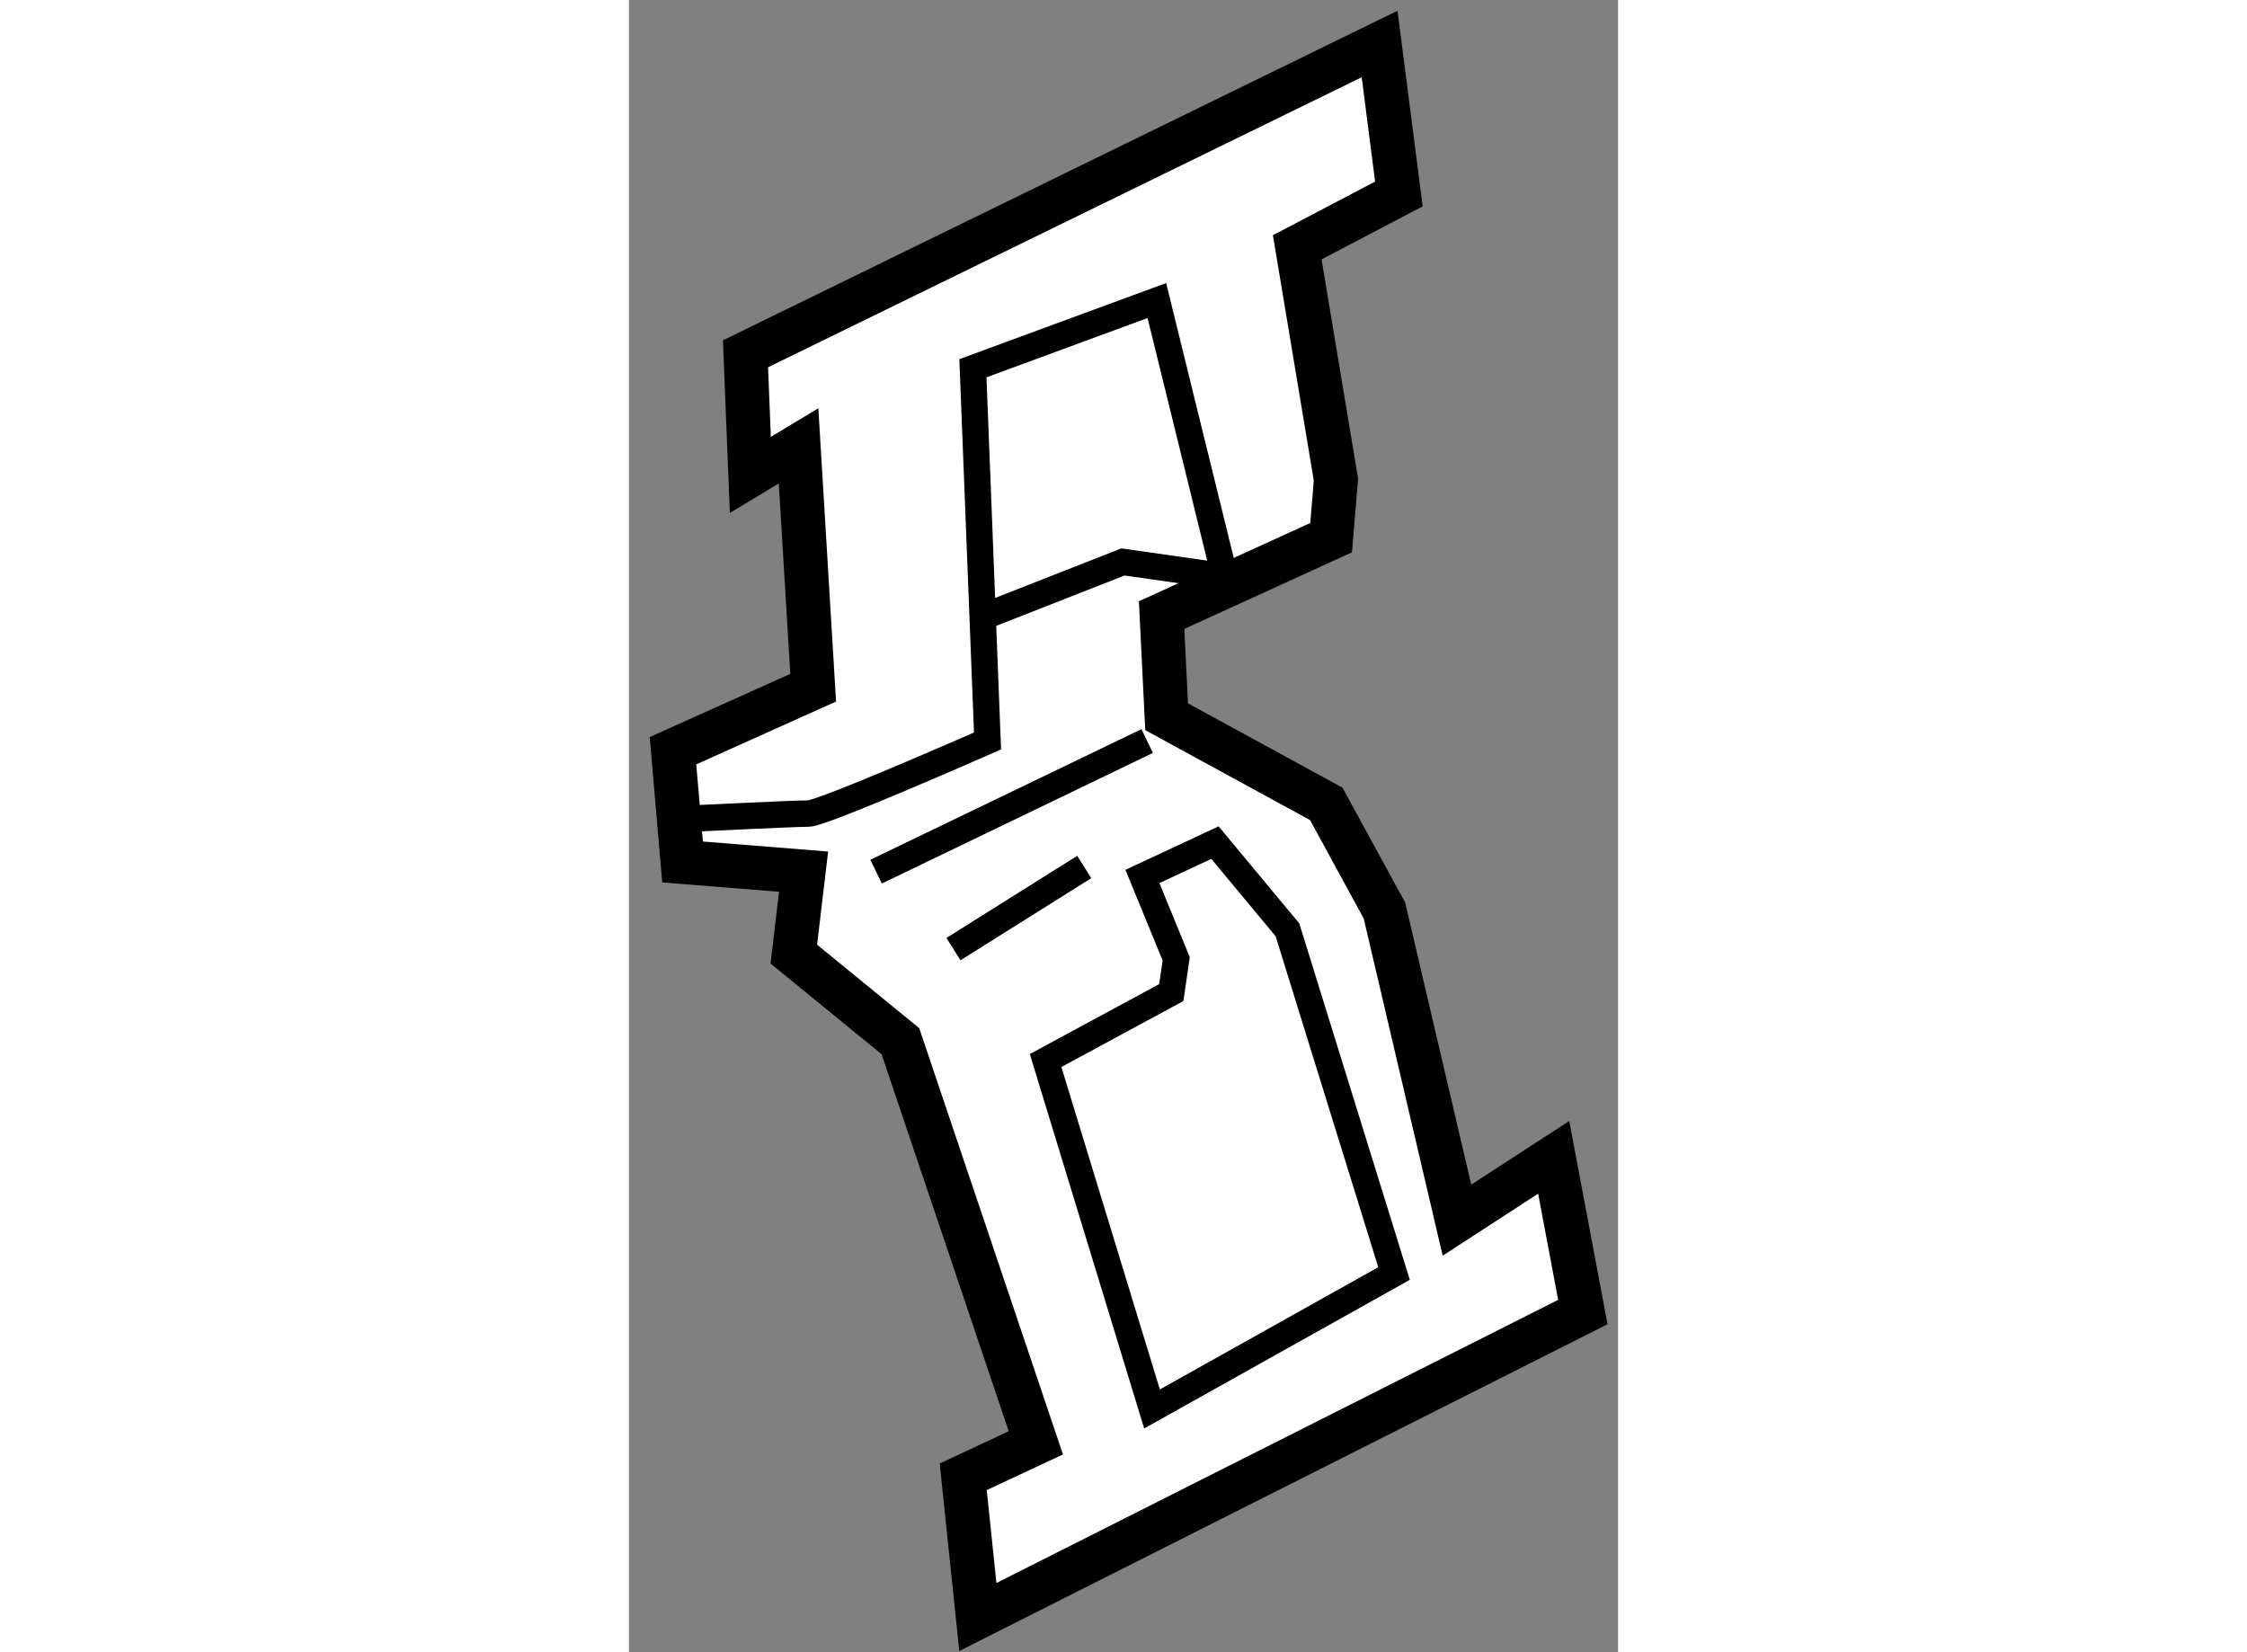 <?xml version="1.0" encoding="utf-8"?>
<!-- Generator: Adobe Illustrator 15.1.0, SVG Export Plug-In . SVG Version: 6.00 Build 0)  -->
<!DOCTYPE svg PUBLIC "-//W3C//DTD SVG 1.1//EN" "http://www.w3.org/Graphics/SVG/1.1/DTD/svg11.dtd">
<svg version="1.1" xmlns="http://www.w3.org/2000/svg" xmlns:xlink="http://www.w3.org/1999/xlink" x="0px" y="0px" width="244.8px"
	 height="180px" viewBox="136.474 127.246 11.238 18.773" enable-background="new 0 0 244.8 180" xml:space="preserve">
	
<rect x="136.474" y="127.246" width="11.238" height="18.773" fill="#808080" stroke="none"/>
	
<g><polygon fill="#FFFFFF" stroke="#000000" stroke-width="0.5" points="138.401,132.312 137.853,132.642 137.798,131.266 
			145.003,127.746 145.222,129.45 144.067,130.056 144.507,132.696 144.452,133.355 142.526,134.235 142.583,135.39 144.397,136.38 
			145.058,137.592 145.882,141.11 146.981,140.396 147.312,142.154 140.438,145.619 140.272,144.026 141.097,143.64 
			139.558,139.076 138.347,138.087 138.458,137.15 137.083,137.04 136.974,135.776 138.567,135.06 		"></polygon><path fill="none" stroke="#000000" stroke-width="0.3" d="M140.548,134.235l1.539-0.604l1.156,0.165l-0.771-3.135l-2.09,0.769
			l0.166,4.235c0,0-1.871,0.825-2.035,0.825c-0.166,0-1.266,0.054-1.266,0.054"></path><polygon fill="none" stroke="#000000" stroke-width="0.3" points="141.208,139.296 142.417,143.255 145.167,141.716 
			143.956,137.811 143.132,136.82 142.308,137.205 142.692,138.141 142.636,138.524 		"></polygon><line fill="none" stroke="#000000" stroke-width="0.3" x1="139.282" y1="137.15" x2="142.362" y2="135.666"></line><line fill="none" stroke="#000000" stroke-width="0.3" x1="140.161" y1="138.03" x2="141.647" y2="137.097"></line></g>


</svg>